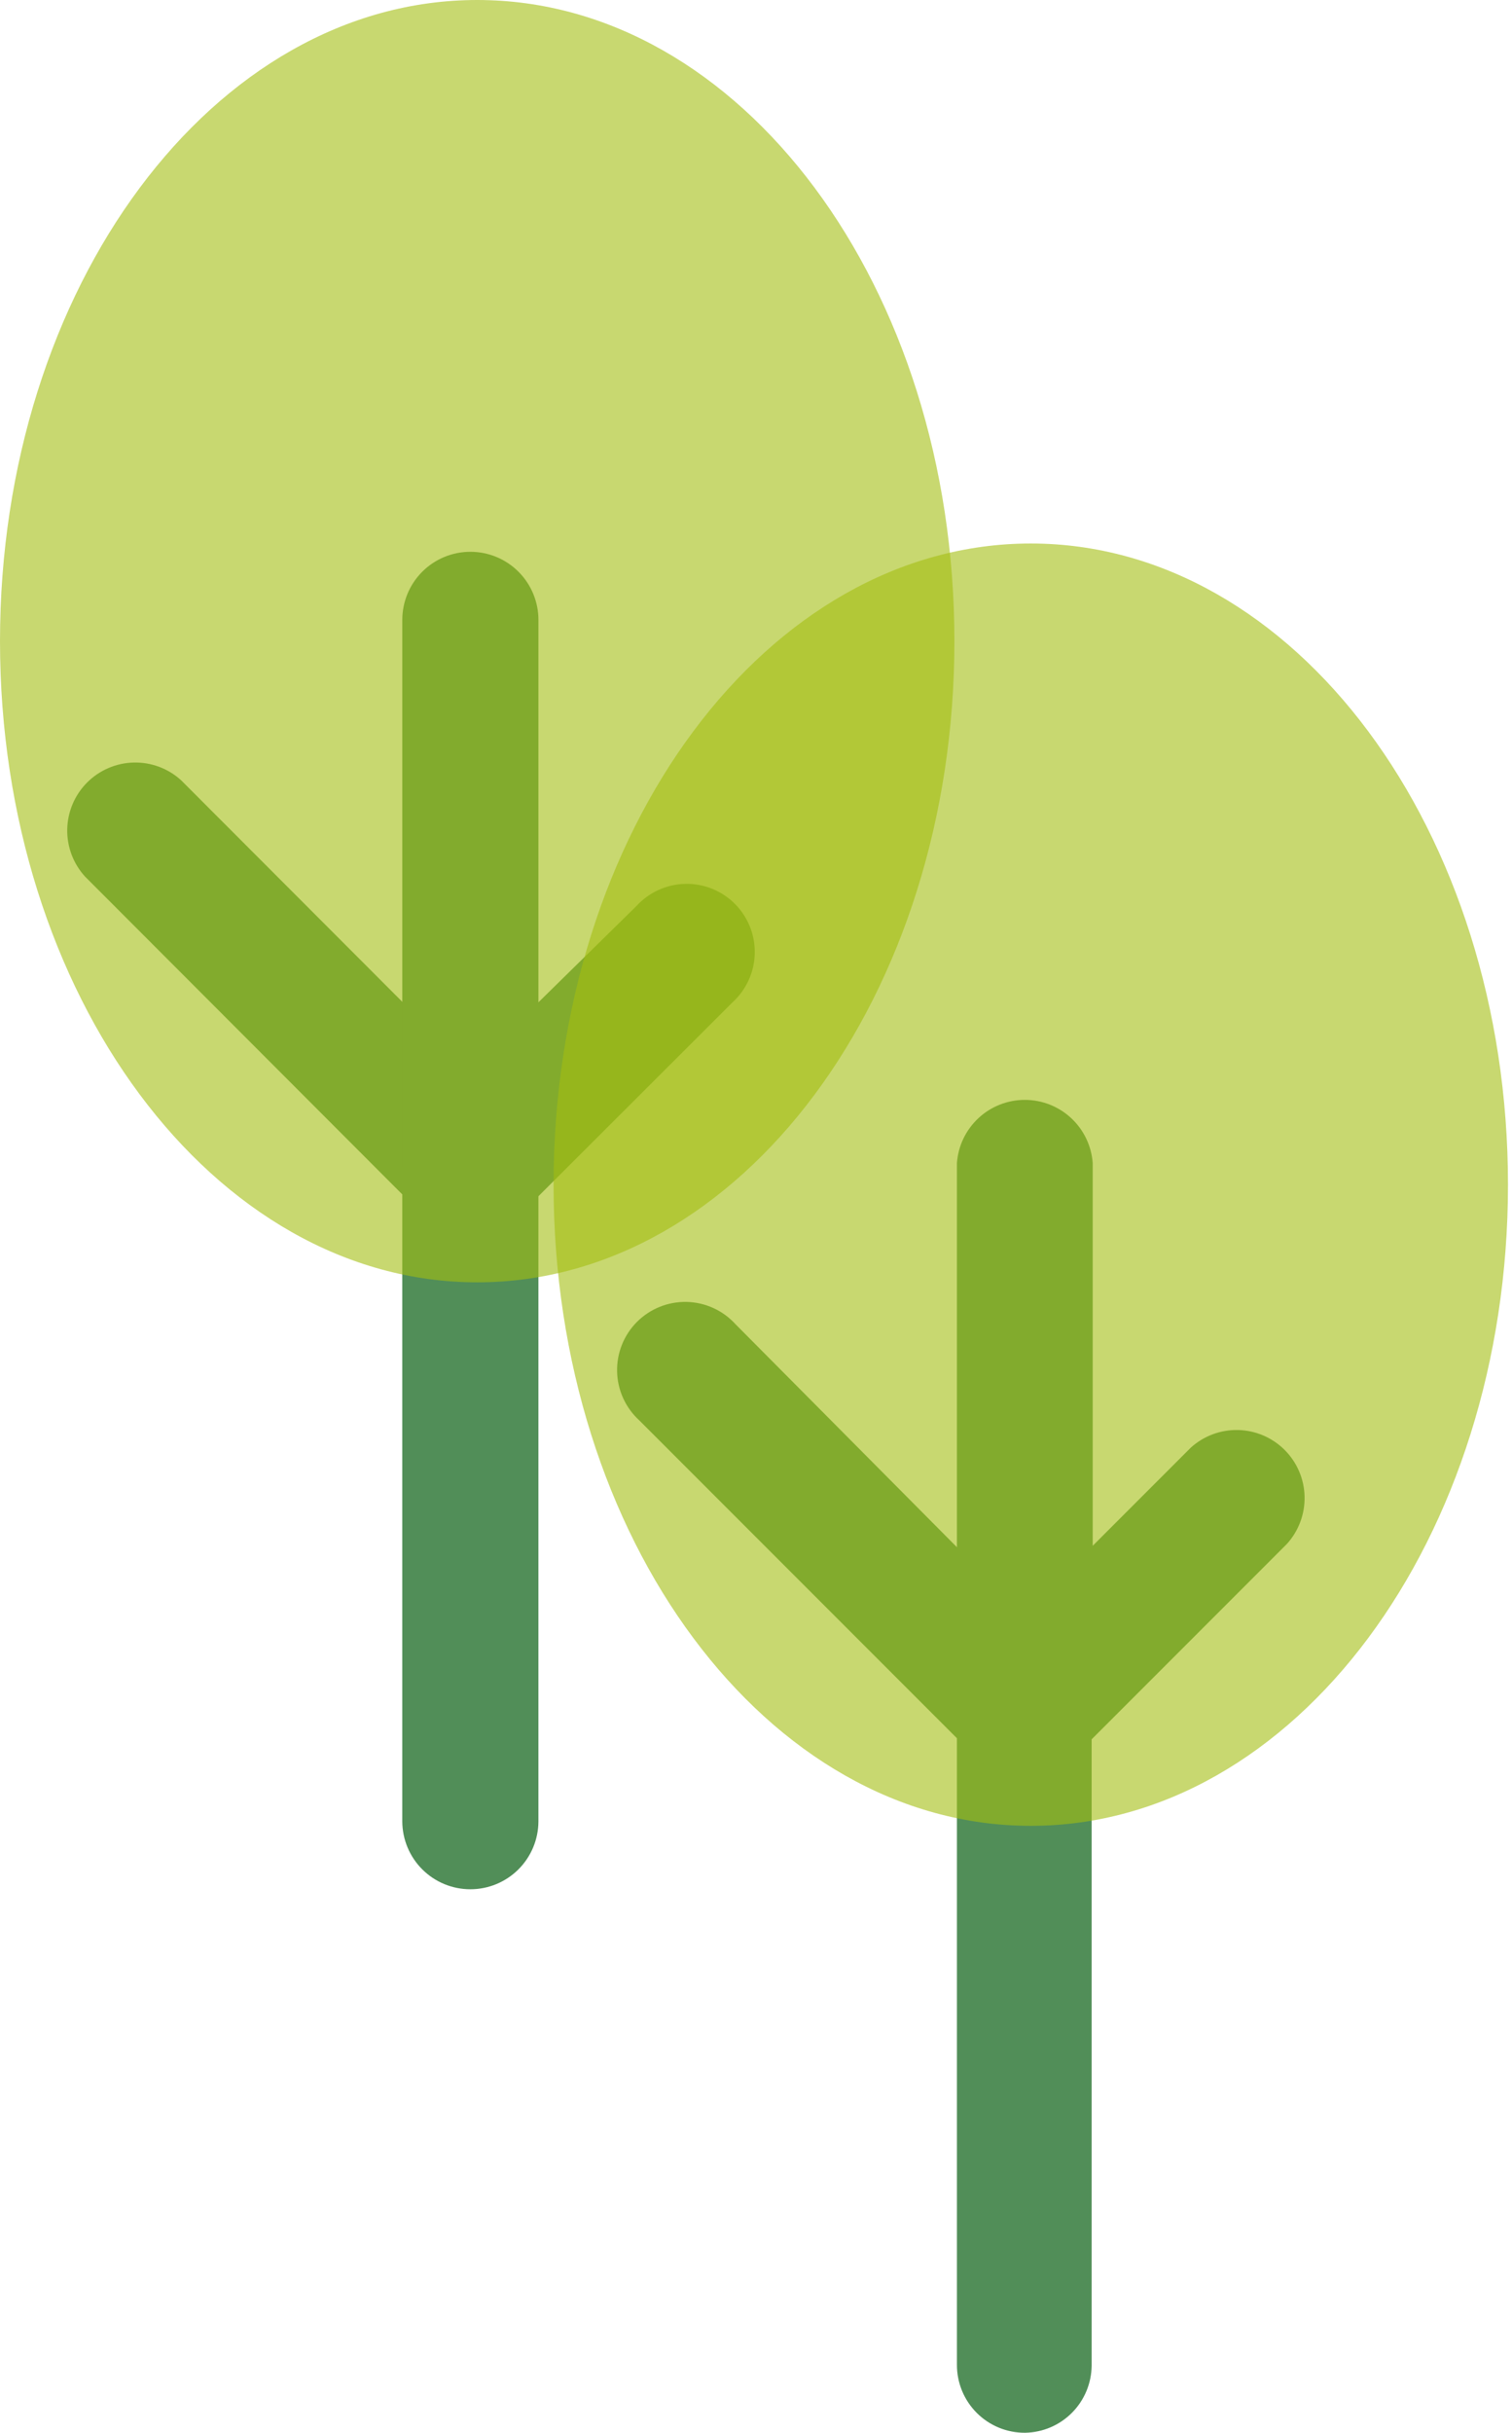 <svg width="102" height="164" viewBox="0 0 102 164" fill="none" xmlns="http://www.w3.org/2000/svg">
<g clip-path="url(#clip0_2_6)">
<path d="M31.73 127.361C30.517 127.361 29.352 126.881 28.492 126.025C27.631 125.169 27.145 124.007 27.138 122.793V80.518L5.733 59.089C4.938 58.216 4.509 57.07 4.536 55.889C4.564 54.708 5.045 53.583 5.88 52.748C6.715 51.913 7.84 51.432 9.021 51.405C10.202 51.377 11.348 51.806 12.22 52.602L34.962 75.367C35.392 75.793 35.734 76.3 35.967 76.859C36.201 77.418 36.321 78.017 36.322 78.623V122.793C36.316 124.007 35.829 125.169 34.969 126.025C34.108 126.881 32.944 127.361 31.73 127.361Z" fill="#518E58"/>
<path d="M31.731 83.215C31.131 83.222 30.535 83.106 29.981 82.875C29.141 82.532 28.422 81.947 27.916 81.194C27.41 80.441 27.139 79.555 27.139 78.647V41.79C27.139 40.572 27.622 39.404 28.484 38.543C29.345 37.681 30.513 37.198 31.731 37.198C32.949 37.198 34.117 37.681 34.978 38.543C35.839 39.404 36.323 40.572 36.323 41.79V67.568L42.931 61.081C43.349 60.622 43.856 60.253 44.422 59.995C44.987 59.738 45.598 59.598 46.219 59.584C46.84 59.569 47.457 59.681 48.033 59.912C48.609 60.143 49.133 60.488 49.572 60.927C50.011 61.366 50.357 61.89 50.588 62.466C50.819 63.042 50.93 63.66 50.916 64.281C50.901 64.901 50.761 65.513 50.504 66.078C50.247 66.643 49.877 67.15 49.418 67.568L34.962 82C34.085 82.812 32.925 83.248 31.731 83.215Z" fill="#518E58"/>
<g opacity="0.6">
<path d="M32.193 86.446C49.972 86.446 64.385 67.095 64.385 43.223C64.385 19.352 49.972 0 32.193 0C14.413 0 0 19.352 0 43.223C0 67.095 14.413 86.446 32.193 86.446Z" fill="#A4BE10"/>
</g>
<path d="M69.147 164C68.543 164.003 67.945 163.887 67.386 163.657C66.828 163.427 66.32 163.089 65.893 162.662C65.466 162.235 65.128 161.728 64.898 161.169C64.669 160.61 64.552 160.012 64.555 159.408V117.181L43.126 95.752C42.667 95.333 42.298 94.826 42.041 94.261C41.783 93.696 41.643 93.085 41.629 92.464C41.614 91.843 41.726 91.226 41.957 90.65C42.188 90.073 42.533 89.55 42.972 89.111C43.411 88.672 43.935 88.326 44.511 88.095C45.088 87.864 45.705 87.753 46.326 87.767C46.947 87.781 47.558 87.921 48.123 88.179C48.688 88.436 49.195 88.806 49.613 89.265L72.306 112.103C72.73 112.528 73.066 113.031 73.296 113.586C73.525 114.14 73.643 114.734 73.642 115.334V159.481C73.63 160.671 73.153 161.81 72.313 162.654C71.474 163.498 70.338 163.981 69.147 164Z" fill="#518E58"/>
<path d="M69.147 119.854C68.539 119.861 67.935 119.745 67.373 119.514C66.536 119.163 65.821 118.572 65.319 117.815C64.818 117.058 64.552 116.17 64.555 115.262V78.404C64.639 77.247 65.158 76.165 66.008 75.375C66.857 74.585 67.975 74.146 69.135 74.146C70.295 74.146 71.412 74.585 72.261 75.375C73.111 76.165 73.63 77.247 73.714 78.404V104.207L80.323 97.598C81.196 96.803 82.342 96.374 83.523 96.401C84.703 96.429 85.828 96.91 86.663 97.745C87.499 98.58 87.98 99.705 88.007 100.886C88.034 102.067 87.606 103.213 86.81 104.086L72.378 118.518C71.954 118.942 71.45 119.278 70.895 119.507C70.341 119.736 69.747 119.854 69.147 119.854Z" fill="#518E58"/>
<g opacity="0.6">
<path d="M69.536 123.085C87.316 123.085 101.729 103.733 101.729 79.862C101.729 55.99 87.316 36.639 69.536 36.639C51.757 36.639 37.344 55.99 37.344 79.862C37.344 103.733 51.757 123.085 69.536 123.085Z" fill="#A4BE10"/>
</g>
</g>
<defs>
<clipPath id="clip0_2_6">
<rect width="102" height="164" fill="white"/>
</clipPath>
</defs>
</svg>
